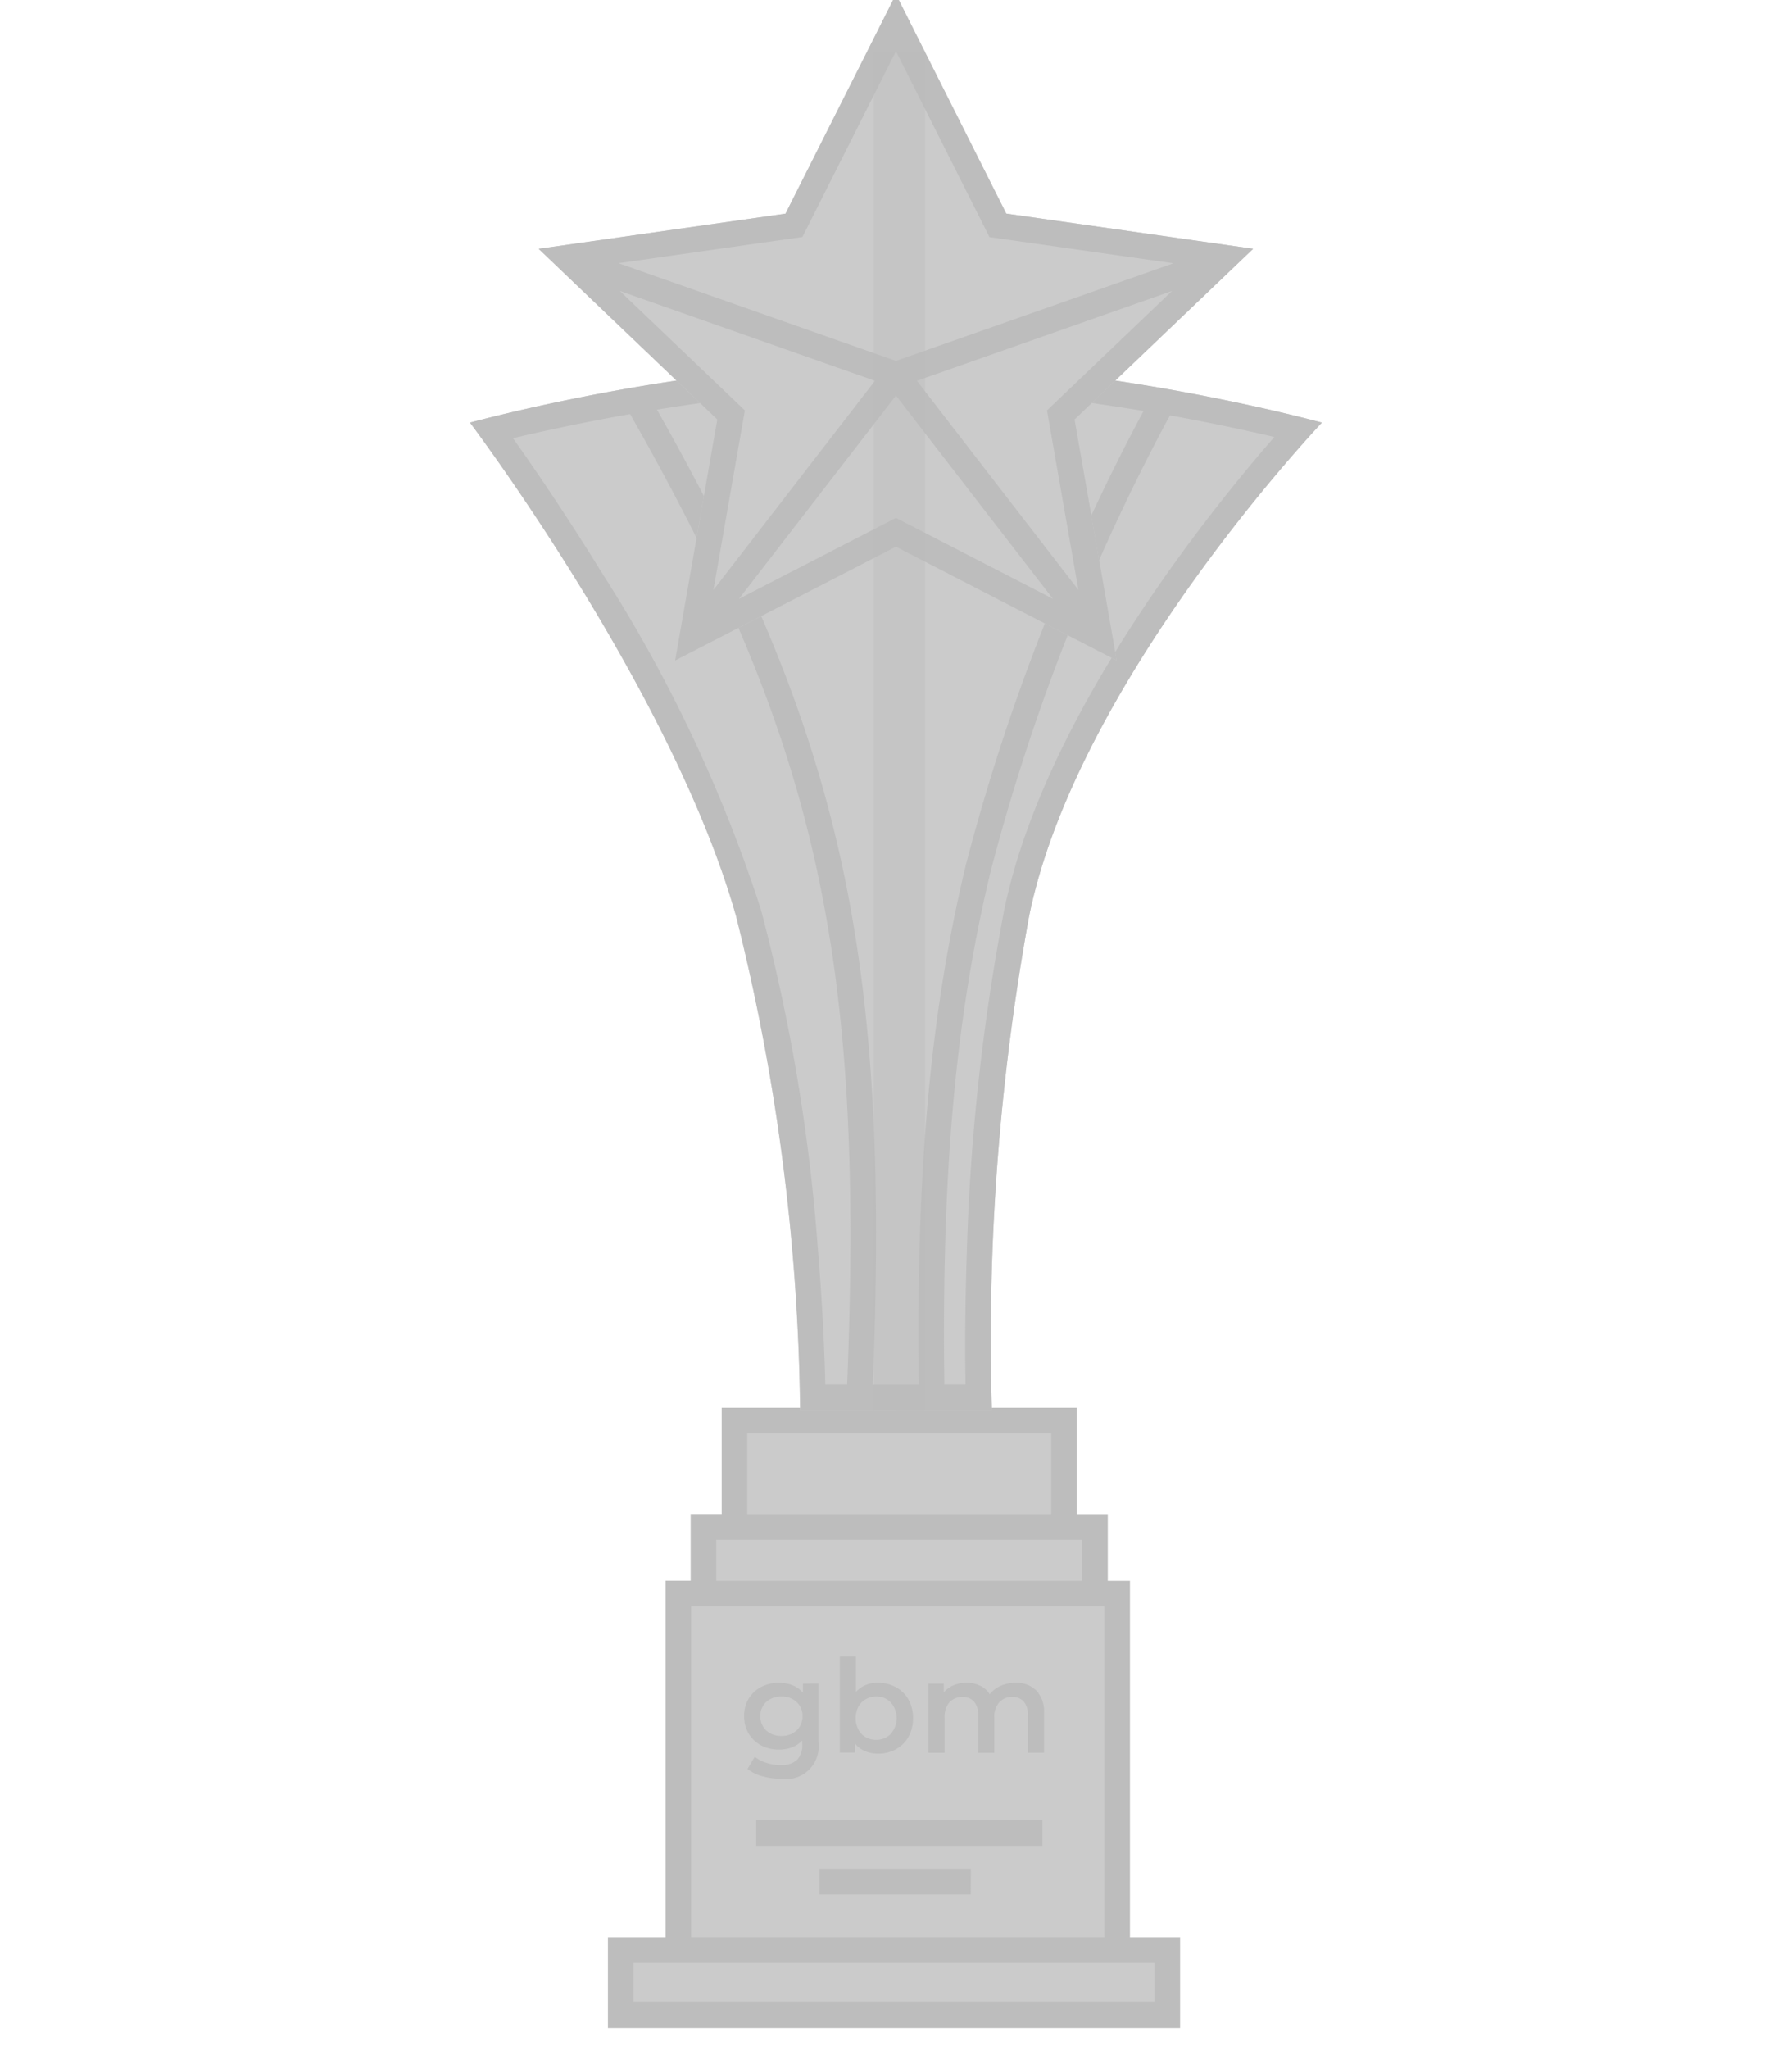 <svg id="_2" data-name="2" xmlns="http://www.w3.org/2000/svg" xmlns:xlink="http://www.w3.org/1999/xlink" width="70" height="80" viewBox="0 0 70 80">
  <defs>
    <clipPath id="clip-path">
      <rect id="Прямоугольник_9" data-name="Прямоугольник 9" width="70" height="80" transform="translate(-3.298 88.91)" fill="#fff"/>
    </clipPath>
  </defs>
  <g id="_2-2" data-name="2" transform="translate(3.298 -88.91)" clip-path="url(#clip-path)">
    <path id="Контур_299" data-name="Контур 299" d="M25.393,144.372h12.87v4.155h1.212v2.6h.866v13.909H42.3v2.539H20.949v-2.539H23.2V151.124h.981v-2.6h1.212Z" fill="#cbcbcb"/>
    <path id="Контур_300" data-name="Контур 300" d="M24.893,143.872h13.87v4.155h1.212v2.6h.866v13.909H42.8v3.539H20.449v-3.539H22.7V150.624h.981v-2.6h1.212Zm1,4.155h11.87v-3.155H25.893Zm-2.193,3.6v12.909H39.84V151.624Zm15.275-1H24.681v-1.6H38.975Zm-1.553,10.348H26.239v-1H37.422Zm-2.8,1.893H28.714v-1h5.912Zm-13.177,2.668v1.539H41.8v-1.539Z" fill="#bdbdbd" fill-rule="evenodd"/>
    <path id="Контур_301" data-name="Контур 301" d="M15.06,105.409a77.392,77.392,0,0,1,8.721-1.736,57.745,57.745,0,0,1,7.917-.607,58.4,58.4,0,0,1,8.269.657c.839.123,1.643.254,2.4.388,3.523.625,5.973,1.3,5.973,1.3S38.769,115.458,36.9,124.687a92.655,92.655,0,0,0-1.456,19.277H27.954a82.634,82.634,0,0,0-2.5-19.277C22.963,115.868,15.06,105.409,15.06,105.409Z" fill="#cbcbcb"/>
    <path id="Контур_302" data-name="Контур 302" d="M31.7,103.066a57.745,57.745,0,0,0-7.917.607c-3.376.476-6.218,1.114-7.674,1.469-.67.164-1.047.267-1.047.267s.234.31.634.868c1.925,2.683,7.7,11.109,9.765,18.41a82.634,82.634,0,0,1,2.5,19.277h7.487s-.015-.358-.026-1A91.448,91.448,0,0,1,36.9,124.687c1.55-7.643,8.378-15.848,10.679-18.443.477-.538.76-.835.76-.835s-.4-.109-1.1-.28c-1.045-.254-2.767-.645-4.87-1.018l-.516-.09c-.6-.1-1.231-.2-1.881-.3A58.4,58.4,0,0,0,31.7,103.066Zm9.674,1.889c-.5-.083-1.018-.164-1.55-.242a57.347,57.347,0,0,0-8.124-.647,56.715,56.715,0,0,0-7.778.6c-.534.076-1.054.155-1.558.237,3.569,6.306,5.844,11.6,7.143,17.383,1.322,5.885,1.627,12.252,1.288,20.681h1.8c-.113-8.167.419-14.4,1.832-20.272A80.284,80.284,0,0,1,41.372,104.955Zm-7.78,38.009h.823c0-.207-.007-.443-.009-.705-.01-1.1,0-2.658.062-4.508a83.731,83.731,0,0,1,1.449-13.263C36.9,119.66,39.859,114.7,42.506,111c1.333-1.861,2.605-3.428,3.545-4.53.152-.178.3-.345.429-.5l-.037-.009c-1-.233-2.393-.537-4.04-.834A79.993,79.993,0,0,0,35.4,122.926C34.008,128.69,33.479,134.841,33.592,142.964Zm-3.8,0c.34-8.409.033-14.689-1.263-20.462-1.292-5.753-3.573-11.029-7.216-17.425-1.359.239-2.56.487-3.525.7-.391.087-.743.168-1.05.241q.191.269.416.59c.788,1.131,1.865,2.73,3.021,4.608a56.52,56.52,0,0,1,6.246,13.2,72.109,72.109,0,0,1,2.218,13.135c.158,1.877.236,3.477.276,4.608.011.3.018.574.024.807Z" fill="#bdbdbd" fill-rule="evenodd"/>
    <path id="Контур_303" data-name="Контур 303" d="M31.7,88.689,36.01,97.25l9.642,1.373-6.977,6.664,1.647,9.41L31.7,110.254,23.073,114.7l1.647-9.41-6.977-6.664,9.642-1.373Z" fill="#cbcbcb"/>
    <path id="Контур_304" data-name="Контур 304" d="M24.721,105.287l-1.647,9.41,8.625-4.443,8.625,4.443-1.647-9.41,6.977-6.664L36.01,97.25,31.7,88.689,27.386,97.25l-9.642,1.373Zm-3.806-5.017,4.883,4.663-1.227,7.008,6.308-8.164ZM31.7,104.353l6.131,7.935L31.7,109.129l-6.131,3.159Zm7.127,7.588-6.308-8.164,9.964-3.507L37.6,104.933Zm3.713-12.752L31.7,103l-10.84-3.815,7.186-1.023L31.7,90.912l3.654,7.255Z" fill="#bdbdbd" fill-rule="evenodd"/>
    <path id="Контур_305" data-name="Контур 305" d="M28.672,154.64v2.29a1.273,1.273,0,0,1-1.456,1.425,2.616,2.616,0,0,1-.738-.1,1.533,1.533,0,0,1-.576-.283l.283-.475a1.33,1.33,0,0,0,.445.233,1.75,1.75,0,0,0,.551.091.9.9,0,0,0,.652-.2A.824.824,0,0,0,28.04,157v-.142a1.042,1.042,0,0,1-.394.268,1.382,1.382,0,0,1-.51.091,1.5,1.5,0,0,1-.7-.162,1.272,1.272,0,0,1-.49-.465,1.309,1.309,0,0,1-.177-.682,1.284,1.284,0,0,1,.177-.677,1.238,1.238,0,0,1,.49-.46,1.5,1.5,0,0,1,.7-.162,1.405,1.405,0,0,1,.531.1.984.984,0,0,1,.4.293v-.359Zm-1.441,2.042a.823.823,0,0,0,.586-.212.734.734,0,0,0,.233-.561.712.712,0,0,0-.233-.551.827.827,0,0,0-.586-.212.852.852,0,0,0-.6.212.72.72,0,0,0-.227.551.742.742,0,0,0,.227.561A.848.848,0,0,0,27.231,156.682Z" fill="#bdbdbd"/>
    <path id="Контур_306" data-name="Контур 306" d="M31,154.61a1.414,1.414,0,0,1,.7.172,1.23,1.23,0,0,1,.49.485,1.445,1.445,0,0,1,.177.723,1.475,1.475,0,0,1-.177.728,1.236,1.236,0,0,1-.49.485,1.414,1.414,0,0,1-.7.172,1.325,1.325,0,0,1-.51-.1.981.981,0,0,1-.384-.288v.348h-.6v-3.75h.632v1.38a1.07,1.07,0,0,1,.379-.268A1.262,1.262,0,0,1,31,154.61Zm-.071,2.224a.756.756,0,0,0,.571-.233.936.936,0,0,0,0-1.223.755.755,0,0,0-.571-.232.8.8,0,0,0-.409.106.729.729,0,0,0-.288.293.986.986,0,0,0,0,.89.768.768,0,0,0,.288.3A.833.833,0,0,0,30.928,156.834Z" fill="#bdbdbd"/>
    <path id="Контур_307" data-name="Контур 307" d="M36.374,154.61a1.092,1.092,0,0,1,.809.3,1.192,1.192,0,0,1,.3.885v1.546h-.632v-1.465a.78.78,0,0,0-.157-.531.562.562,0,0,0-.45-.182.656.656,0,0,0-.51.212.847.847,0,0,0-.192.6v1.369h-.632v-1.465a.78.78,0,0,0-.157-.531.562.562,0,0,0-.45-.182.669.669,0,0,0-.516.207.87.87,0,0,0-.187.6v1.369h-.632v-2.7h.6v.344a.985.985,0,0,1,.379-.278,1.287,1.287,0,0,1,.505-.1,1.189,1.189,0,0,1,.536.116.856.856,0,0,1,.374.334,1.1,1.1,0,0,1,.43-.329A1.369,1.369,0,0,1,36.374,154.61Z" fill="#bdbdbd"/>
    <path id="Контур_308" data-name="Контур 308" d="M30.835,143.964V90.9h2v53.061Z" fill="rgba(189,189,189,0.4)" fill-rule="evenodd"/>
  </g>
</svg>
